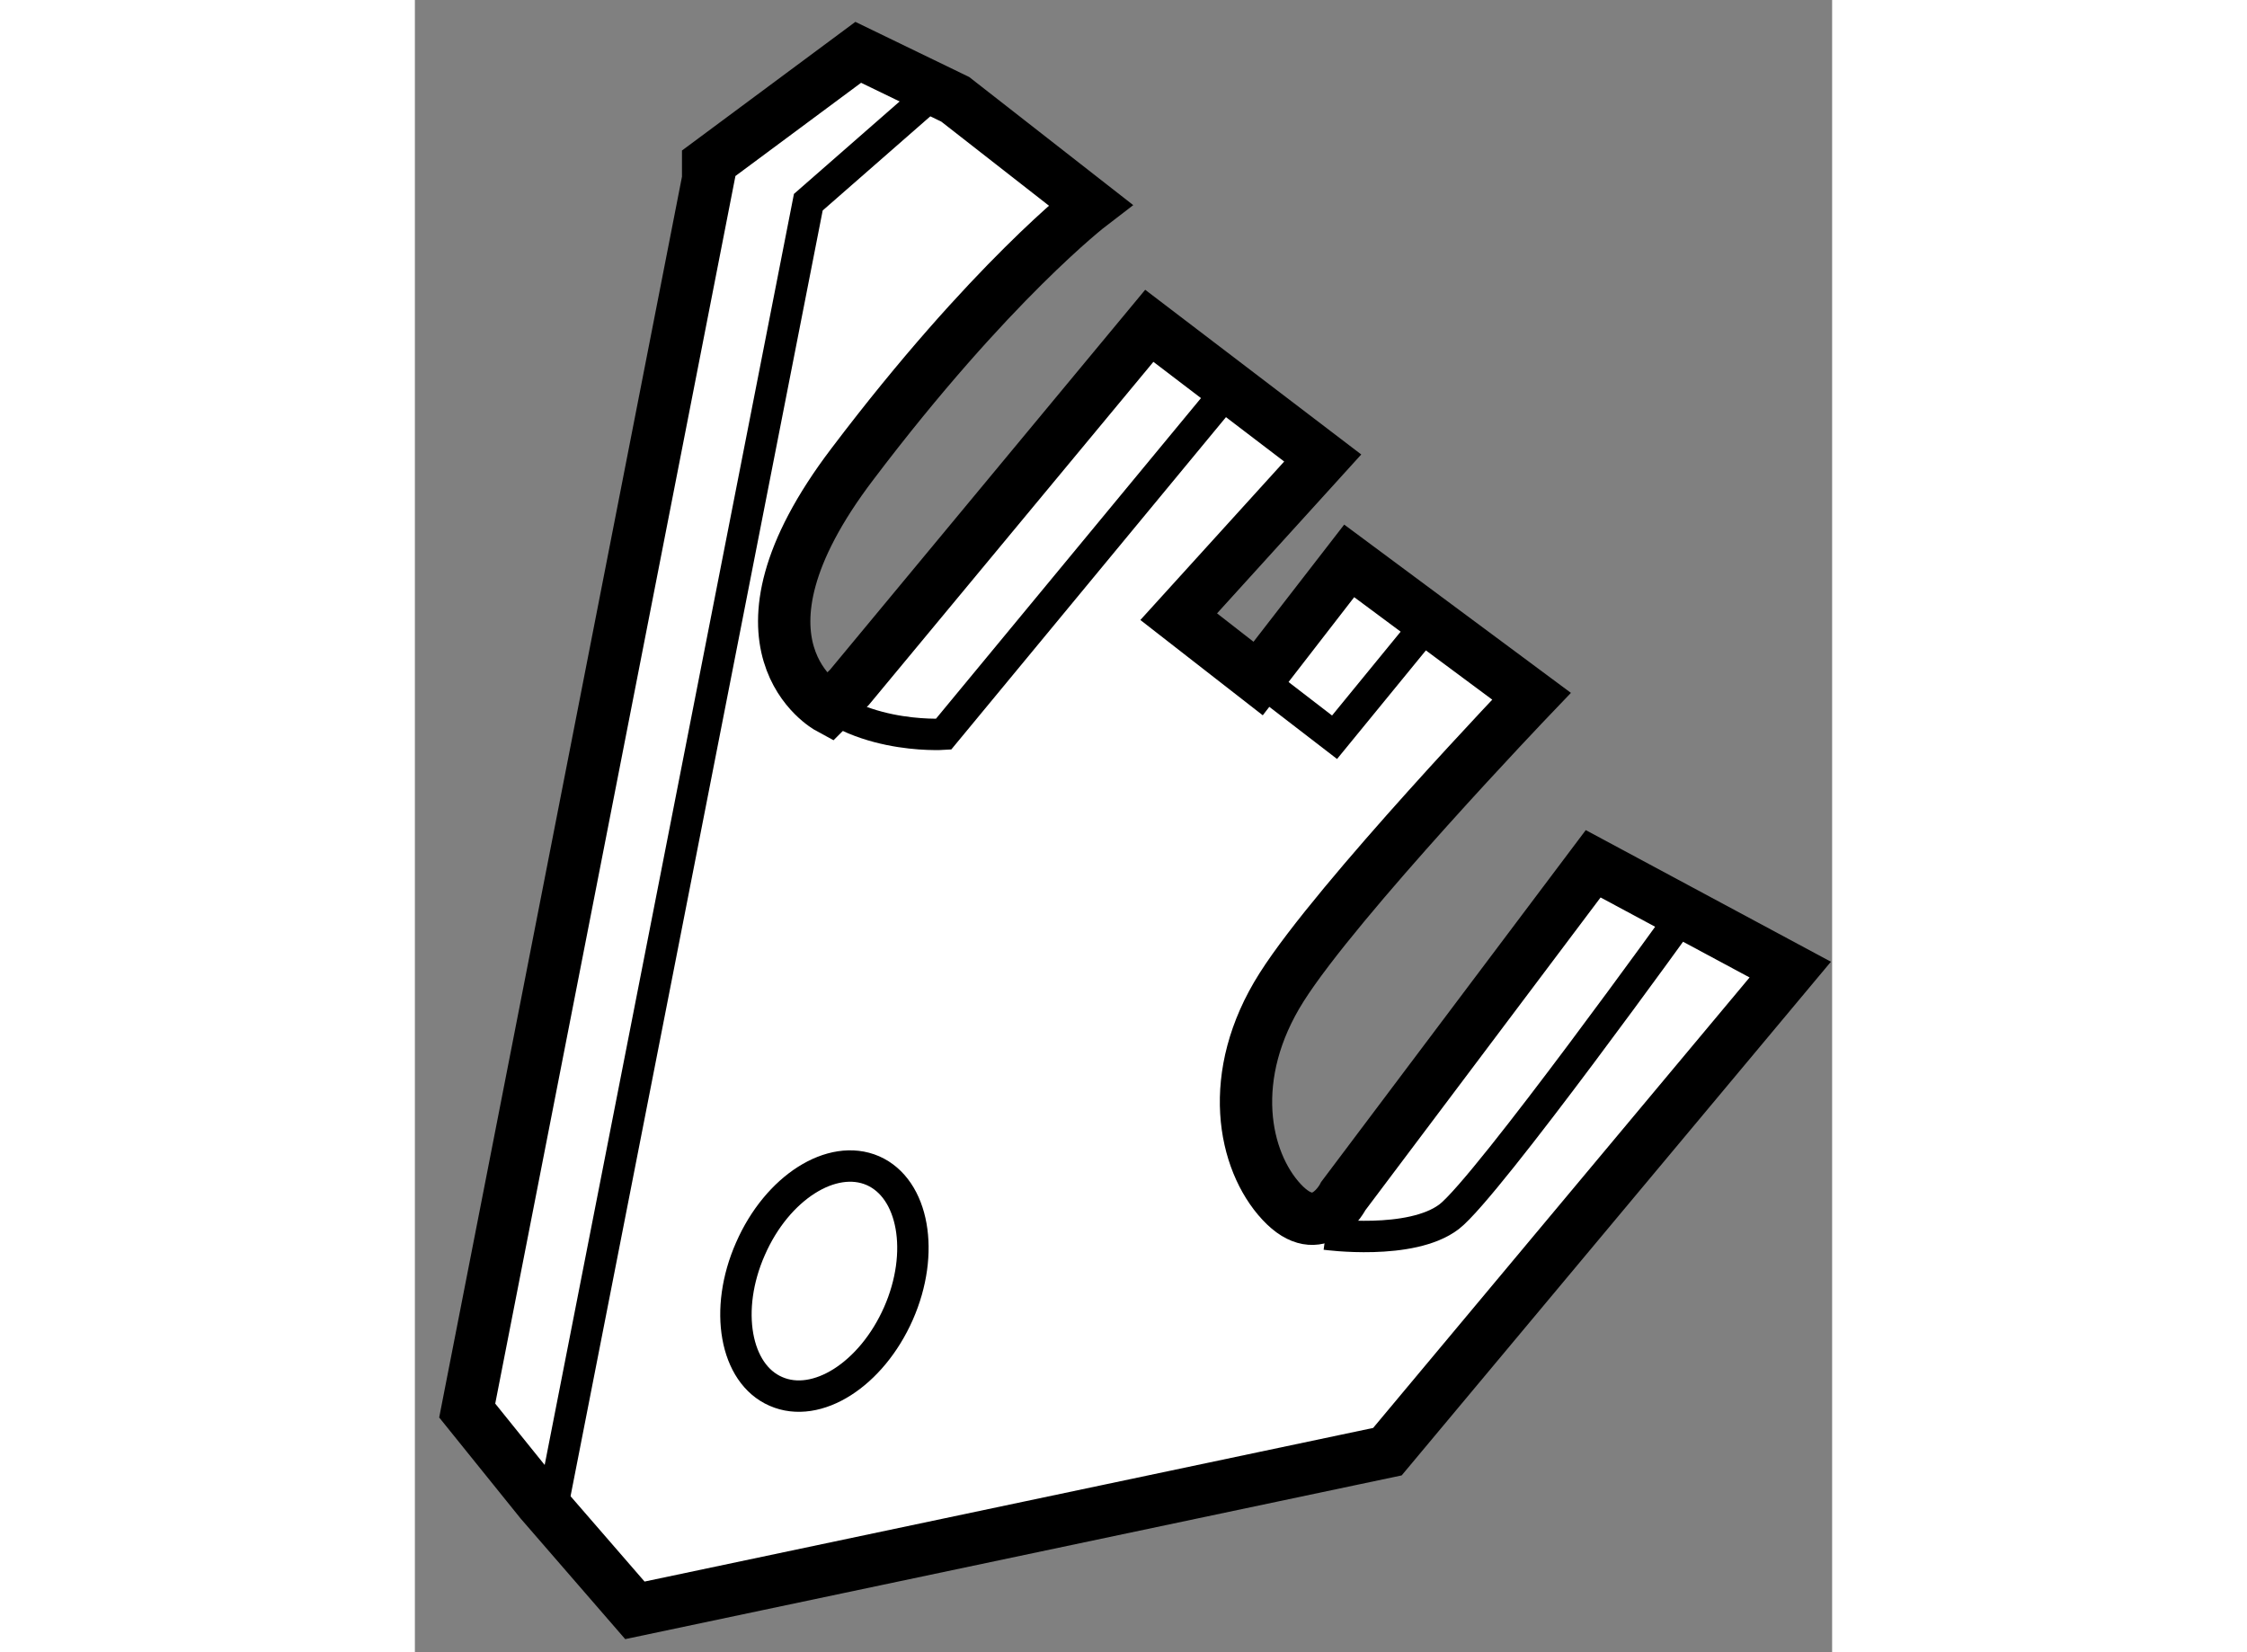 <?xml version="1.0" encoding="utf-8"?>
<!-- Generator: Adobe Illustrator 15.1.0, SVG Export Plug-In . SVG Version: 6.00 Build 0)  -->
<!DOCTYPE svg PUBLIC "-//W3C//DTD SVG 1.1//EN" "http://www.w3.org/Graphics/SVG/1.1/DTD/svg11.dtd">
<svg version="1.1" xmlns="http://www.w3.org/2000/svg" xmlns:xlink="http://www.w3.org/1999/xlink" x="0px" y="0px" width="244.8px"
	 height="180px" viewBox="22.885 108.687 13.541 15.786" enable-background="new 0 0 244.8 180" xml:space="preserve">
	
<rect x="22.885" y="108.687" width="13.541" height="15.786" fill="#808080" stroke="none"/>
	
<g><path fill="#FFFFFF" stroke="#000000" stroke-width="0.5" d="M25.688,110.394l-2.303,11.77l0.702,0.871l0.9,1.038l7.19-1.516
			l3.849-4.606l-1.883-1.011l-2.387,3.174c0,0-0.225,0.449-0.59,0.057s-0.534-1.209,0-2.051c0.533-0.842,2.388-2.781,2.388-2.781
			l-1.742-1.293l-0.87,1.124l-0.759-0.591l1.376-1.516l-1.657-1.263l-2.865,3.454l-0.197,0.197c0,0-1.095-0.593,0.225-2.33
			c1.32-1.745,2.275-2.476,2.275-2.476l-1.292-1.009l-0.927-0.449l-1.434,1.064V110.394z"></path><path fill="none" stroke="#000000" stroke-width="0.3" d="M27.505,121.237c-0.257,0.582-0.78,0.916-1.171,0.744
			c-0.39-0.169-0.499-0.783-0.243-1.362c0.256-0.586,0.78-0.916,1.17-0.747C27.652,120.044,27.761,120.657,27.505,121.237z"></path><polyline fill="none" stroke="#000000" stroke-width="0.3" points="27.867,109.549 26.644,110.619 24.187,123.148 		"></polyline><path fill="none" stroke="#000000" stroke-width="0.3" d="M31.588,120.479c0,0,0.815,0.112,1.18-0.168
			c0.364-0.282,2.25-2.904,2.25-2.904"></path><polyline fill="none" stroke="#000000" stroke-width="0.3" points="30.942,115.169 31.672,115.731 32.684,114.494 		"></polyline><path fill="none" stroke="#000000" stroke-width="0.3" d="M30.676,112.387l-2.74,3.315c0,0-0.918,0.06-1.372-0.533"></path></g>


</svg>